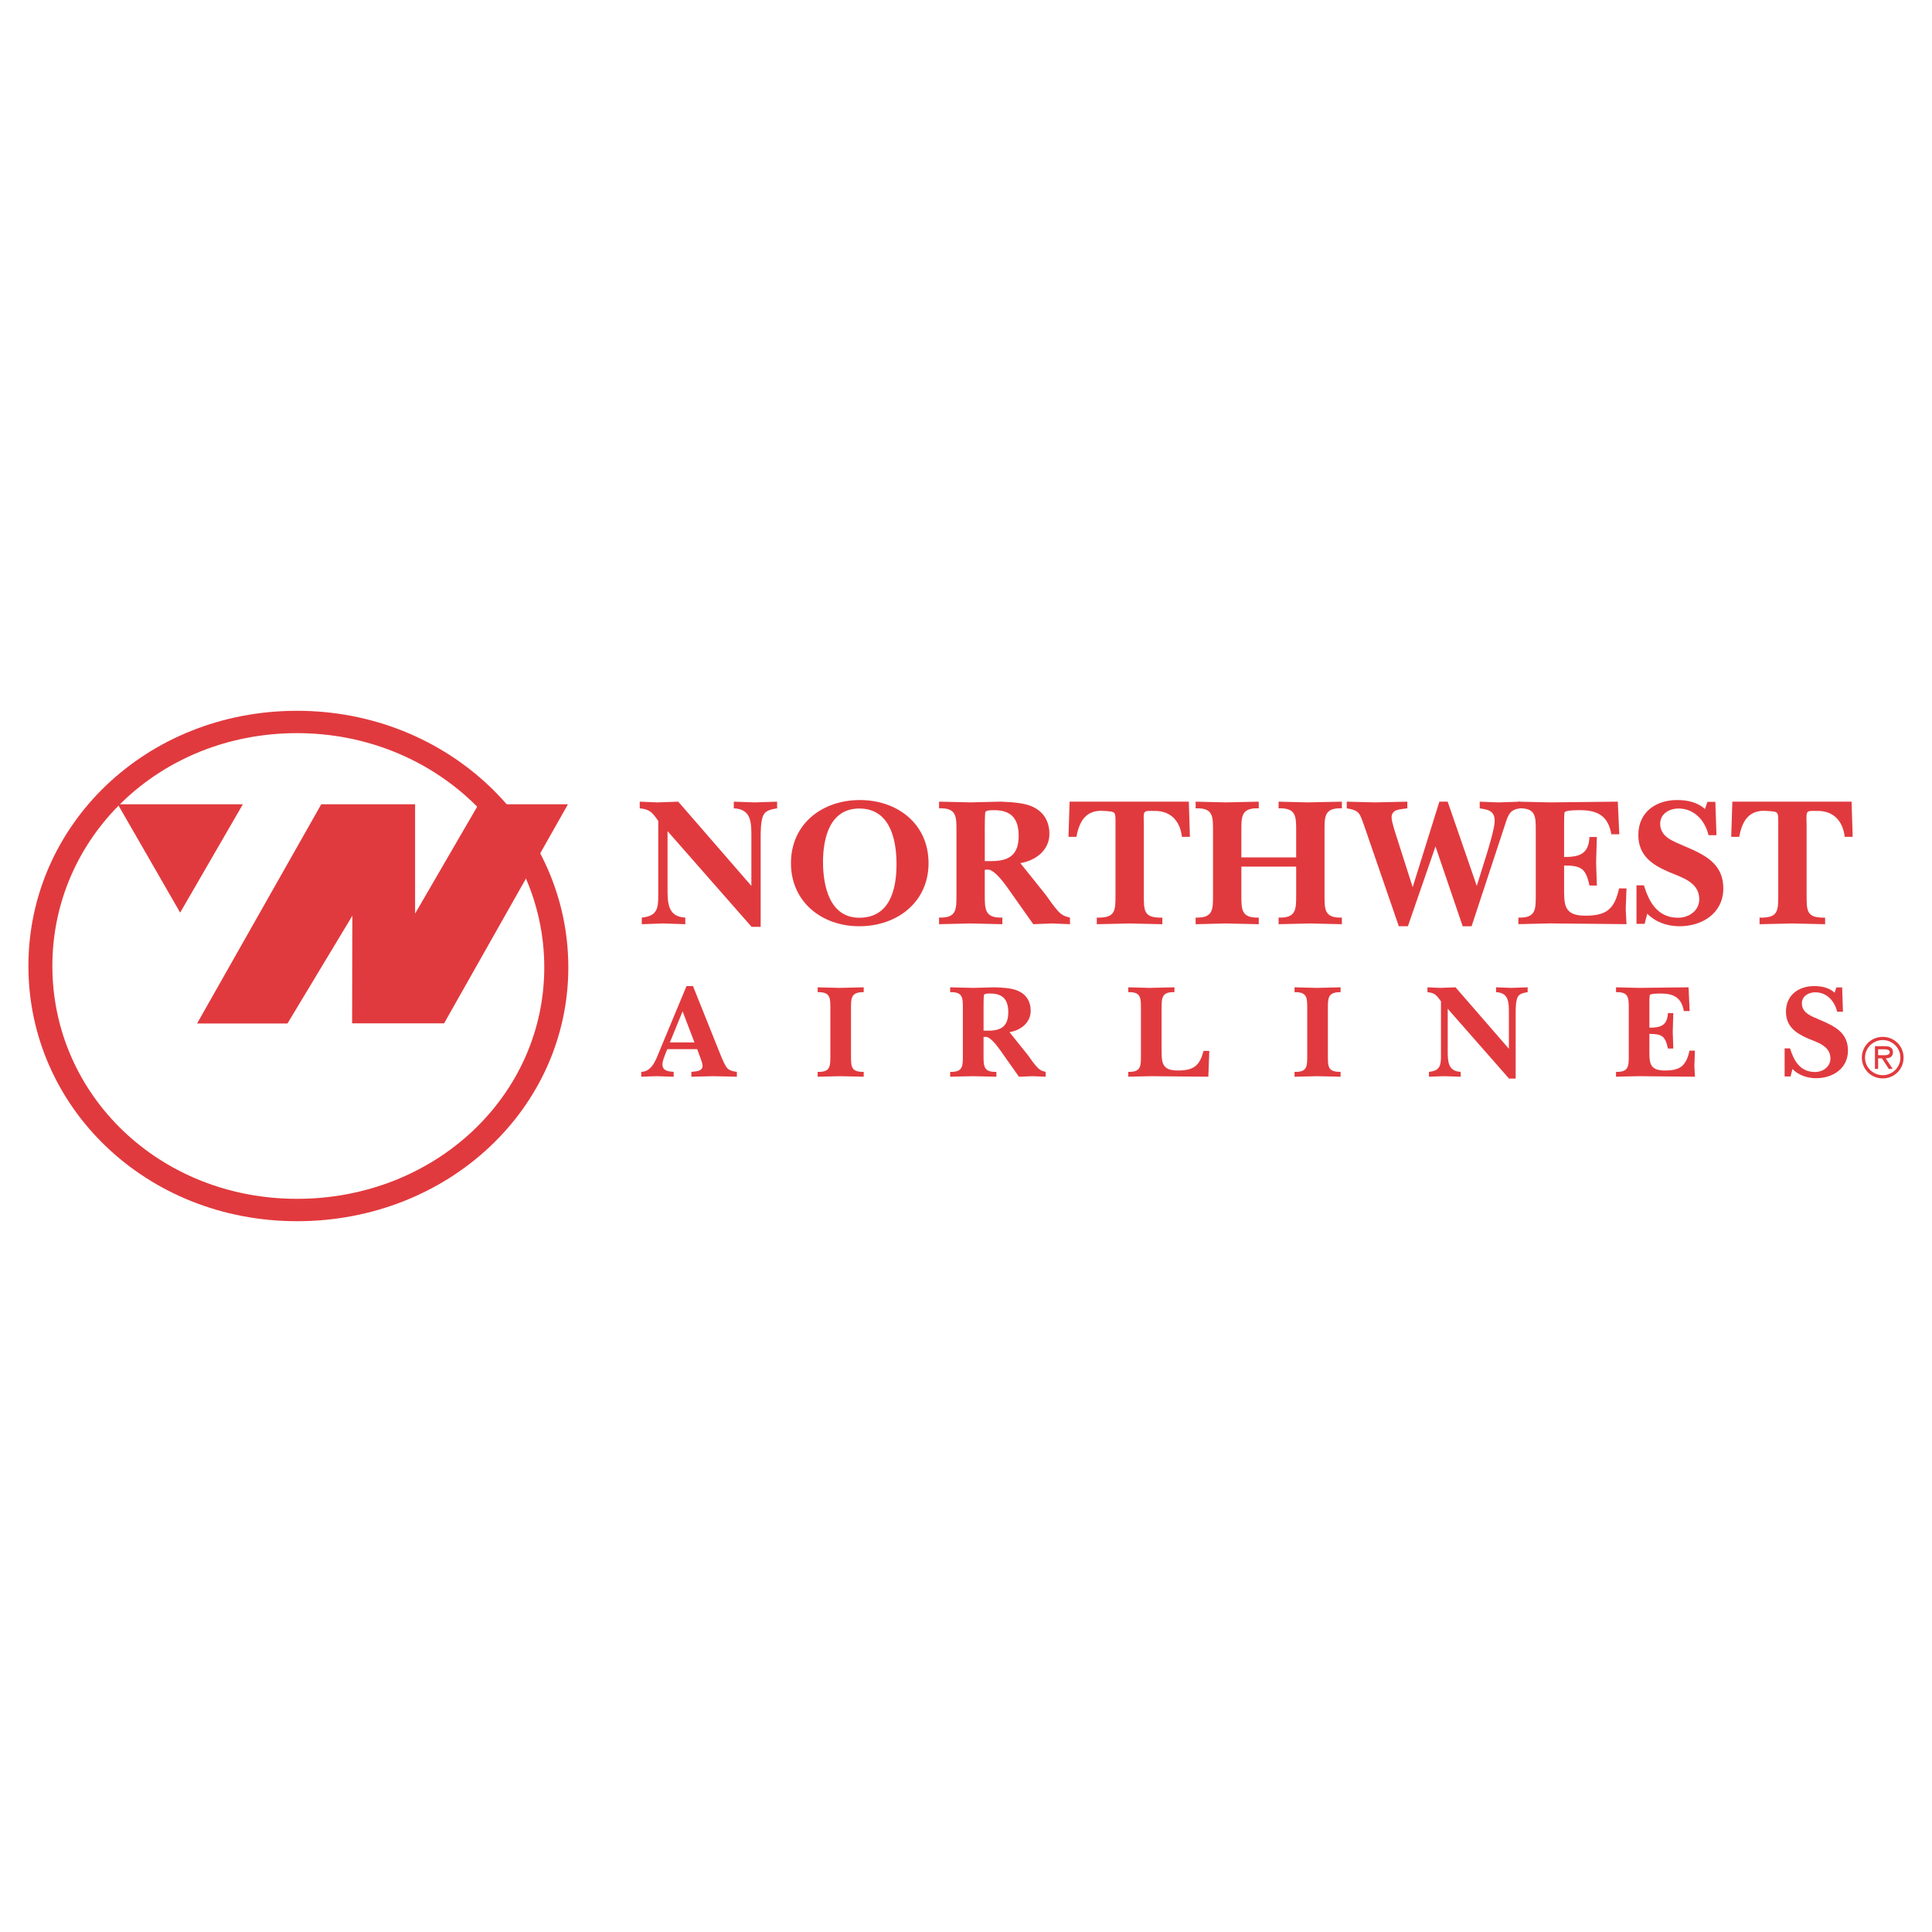 <?xml version="1.0" encoding="utf-8"?>
<!-- Generator: Adobe Illustrator 13.0.0, SVG Export Plug-In . SVG Version: 6.00 Build 14948)  -->
<!DOCTYPE svg PUBLIC "-//W3C//DTD SVG 1.0//EN" "http://www.w3.org/TR/2001/REC-SVG-20010904/DTD/svg10.dtd">
<svg version="1.0" id="Layer_1" xmlns="http://www.w3.org/2000/svg" xmlns:xlink="http://www.w3.org/1999/xlink" x="0px" y="0px"
	 width="192.756px" height="192.756px" viewBox="0 0 192.756 192.756" enable-background="new 0 0 192.756 192.756"
	 xml:space="preserve">
<g>
	<polygon fill-rule="evenodd" clip-rule="evenodd" fill="#FFFFFF" points="0,0 192.756,0 192.756,192.756 0,192.756 0,0 	"/>
	<path fill-rule="evenodd" clip-rule="evenodd" fill="#E13A3E" d="M2.834,96.377c0-14.063,11.714-25.461,26.805-25.461
		c15.088,0,27.062,11.532,27.062,25.593c0,14.063-11.974,25.331-27.062,25.331C14.549,121.84,2.834,110.439,2.834,96.377
		L2.834,96.377z M29.635,119.607c13.763,0,24.667-10.27,24.667-23.099c0-12.832-10.903-23.362-24.667-23.362
		c-13.77,0-24.411,10.402-24.411,23.231C5.224,109.207,15.865,119.607,29.635,119.607L29.635,119.607z"/>
	<polygon fill-rule="evenodd" clip-rule="evenodd" fill="#E13A3E" points="11.753,80.243 24.229,80.243 17.975,91.052 
		11.753,80.243 	"/>
	<polygon fill-rule="evenodd" clip-rule="evenodd" fill="#E13A3E" points="32.052,80.243 41.414,80.243 41.414,91.149 
		47.746,80.243 56.665,80.243 44.306,102.1 35.13,102.1 35.155,91.362 28.68,102.115 19.661,102.115 32.052,80.243 	"/>
	<path fill-rule="evenodd" clip-rule="evenodd" fill="#E13A3E" d="M66.6,82.921v5.706c0,1.407,0,2.846,1.773,2.921v0.661
		c-0.739-0.02-1.497-0.055-2.237-0.076c-0.701,0.021-1.404,0.056-2.105,0.076v-0.661c1.533-0.151,1.645-0.909,1.645-2.217v-7.425
		c-0.592-0.834-0.833-1.165-1.85-1.258v-0.665c0.592,0.019,1.165,0.053,1.757,0.073c0.701-0.02,1.385-0.054,2.087-0.073l7.295,8.403
		v-4.915c0-1.398,0-2.751-1.754-2.823v-0.665c0.702,0.019,1.405,0.053,2.105,0.073c0.741-0.02,1.478-0.054,2.217-0.073v0.665
		c-0.517,0.093-1.106,0.166-1.365,0.667c-0.276,0.535-0.276,1.661-0.276,2.268v8.888h-0.906L66.6,82.921L66.6,82.921z"/>
	<path fill-rule="evenodd" clip-rule="evenodd" fill="#E13A3E" d="M78.915,86.115c0-3.954,3.158-6.295,6.872-6.295
		c3.731,0,6.854,2.363,6.854,6.295s-3.177,6.297-6.908,6.297C82.019,92.412,78.915,90.012,78.915,86.115L78.915,86.115z
		 M82.112,86.004c0,2.363,0.646,5.559,3.62,5.559c3.028,0,3.714-2.789,3.714-5.339c0-2.473-0.646-5.557-3.714-5.557
		C82.776,80.667,82.112,83.64,82.112,86.004L82.112,86.004z"/>
	<path fill-rule="evenodd" clip-rule="evenodd" fill="#E13A3E" d="M104.329,89.272c0.389,0.536,0.795,1.146,1.236,1.629
		c0.389,0.404,0.666,0.53,1.187,0.646v0.661c-0.61-0.02-1.223-0.055-1.832-0.076c-0.607,0.021-1.219,0.056-1.829,0.076l-2.622-3.711
		c-0.61-0.852-1.404-1.773-1.923-1.736c-0.09,0-0.203,0.017-0.294,0.017v2.44c0,1.51-0.017,2.382,1.754,2.329v0.661
		c-1.052-0.02-2.123-0.055-3.176-0.076c-1.053,0.021-2.087,0.056-3.14,0.076v-0.661c1.771,0.053,1.736-0.818,1.736-2.329v-6.244
		c0-1.515,0.035-2.384-1.736-2.328v-0.665c1.053,0.019,2.087,0.053,3.14,0.073c0.997-0.02,1.994-0.054,2.991-0.073
		c0.889,0.038,2.235,0.094,3.051,0.442c1.2,0.479,1.828,1.48,1.828,2.772c0,1.642-1.386,2.678-2.901,2.917L104.329,89.272
		L104.329,89.272z M98.954,85.911c1.773,0,2.679-0.682,2.679-2.51c0-1.683-0.701-2.569-2.439-2.569c-0.2,0-0.83-0.018-0.887,0.205
		c-0.055,0.203-0.055,1.46-0.055,1.717v3.158H98.954L98.954,85.911z"/>
	<path fill-rule="evenodd" clip-rule="evenodd" fill="#E13A3E" d="M118.718,83.492h-0.795c-0.183-1.551-1.089-2.587-2.697-2.587
		c-1.2,0-1.146-0.11-1.105,1.35v6.965c0,1.642-0.04,2.382,1.847,2.329v0.661c-1.092-0.02-2.182-0.055-3.27-0.076
		c-1.092,0.021-2.182,0.056-3.272,0.076v-0.661c1.886,0.053,1.867-0.687,1.867-2.329v-6.965c0-1.328,0.055-1.253-1.109-1.35
		c-1.808-0.146-2.493,0.98-2.788,2.587h-0.794l0.111-3.509h11.896L118.718,83.492L118.718,83.492z"/>
	<path fill-rule="evenodd" clip-rule="evenodd" fill="#E13A3E" d="M123.851,89.219c0,1.51-0.035,2.382,1.735,2.329v0.661
		c-1.089-0.02-2.177-0.055-3.268-0.076c-1.017,0.021-2.014,0.056-3.028,0.076v-0.661c1.772,0.053,1.734-0.818,1.734-2.329v-6.244
		c0-1.515,0.038-2.384-1.734-2.328v-0.665c0.998,0.019,2.012,0.053,3.009,0.073c1.09-0.02,2.198-0.054,3.287-0.073v0.665
		c-1.771-0.056-1.735,0.813-1.735,2.328v2.566h5.468v-2.566c0-1.515,0.021-2.384-1.754-2.328v-0.665
		c0.979,0.019,1.94,0.053,2.918,0.073c1.127-0.02,2.273-0.054,3.397-0.073v0.665c-1.771-0.056-1.733,0.813-1.733,2.328v6.244
		c0,1.51-0.037,2.382,1.733,2.329v0.661c-1.071-0.02-2.159-0.055-3.23-0.076c-1.036,0.021-2.05,0.056-3.085,0.076v-0.661
		c1.774,0.053,1.754-0.818,1.754-2.329v-2.755h-5.468V89.219L123.851,89.219z"/>
	<path fill-rule="evenodd" clip-rule="evenodd" fill="#E13A3E" d="M143.219,84.451l-2.754,7.961h-0.904l-3.49-10.124
		c-0.411-1.124-0.426-1.437-1.704-1.641v-0.665c0.926,0.019,1.868,0.053,2.792,0.073c1.088-0.02,2.161-0.054,3.251-0.073v0.665
		c-0.611,0.111-1.57,0.035-1.57,0.905c0,0.461,0.389,1.589,0.534,2.05l1.57,4.913l2.662-8.532h0.829l2.903,8.403l0.959-3.067
		c0.239-0.771,0.829-2.711,0.829-3.413c0-1.039-0.681-1.127-1.494-1.258v-0.665c0.629,0.019,1.256,0.053,1.885,0.073
		c0.721-0.02,1.424-0.054,2.143-0.073v0.665c-0.944,0.111-1.164,0.57-1.44,1.44l-3.399,10.325h-0.887L143.219,84.451L143.219,84.451
		z"/>
	<path fill-rule="evenodd" clip-rule="evenodd" fill="#E13A3E" d="M151.491,91.548c1.771,0.053,1.734-0.818,1.734-2.329v-6.244
		c0-1.515,0.036-2.384-1.734-2.328v-0.665c1.052,0.019,2.086,0.053,3.141,0.073c2.251-0.02,4.525-0.054,6.776-0.073l0.148,3.251
		h-0.794c-0.312-1.829-1.368-2.403-3.14-2.403c-0.223,0-1.405,0-1.516,0.205c-0.055,0.091-0.055,0.905-0.055,1.051v3.419
		c1.496,0,2.458-0.278,2.529-1.996h0.74c-0.019,0.849-0.054,1.698-0.076,2.546c0.022,0.758,0.058,1.535,0.076,2.293h-0.74
		c-0.35-1.701-0.83-1.996-2.529-1.996v2.159c0,1.735-0.056,2.847,2.122,2.847c2.088,0,2.9-0.632,3.363-2.719h0.74
		c-0.019,0.705-0.058,1.39-0.075,2.086c0.018,0.5,0.057,0.983,0.075,1.479c-2.551-0.02-5.1-0.055-7.646-0.076
		c-1.055,0.021-2.089,0.056-3.141,0.076V91.548L151.491,91.548z"/>
	<path fill-rule="evenodd" clip-rule="evenodd" fill="#E13A3E" d="M164.085,92.171h-0.813V88.33h0.74
		c0.517,1.682,1.365,3.233,3.416,3.233c1.073,0,2.108-0.702,2.108-1.843c0-1.723-1.776-2.183-3.068-2.738
		c-1.664-0.718-3.011-1.642-3.011-3.675c0-2.271,1.735-3.488,3.879-3.488c0.997,0,2.032,0.217,2.771,0.9l0.24-0.718h0.795
		l0.111,3.325h-0.794c-0.334-1.421-1.386-2.66-2.993-2.66c-0.906,0-1.829,0.516-1.829,1.516c0,1.384,1.402,1.771,2.458,2.253
		c1.976,0.846,3.841,1.717,3.841,4.191c0,2.492-2.106,3.786-4.38,3.786c-1.182,0-2.382-0.404-3.211-1.257L164.085,92.171
		L164.085,92.171z"/>
	<path fill-rule="evenodd" clip-rule="evenodd" fill="#E13A3E" d="M184.842,83.492h-0.792c-0.184-1.551-1.09-2.587-2.698-2.587
		c-1.199,0-1.144-0.11-1.106,1.35v6.965c0,1.642-0.037,2.382,1.846,2.329v0.661c-1.089-0.02-2.179-0.055-3.27-0.076
		c-1.091,0.021-2.179,0.056-3.27,0.076v-0.661c1.885,0.053,1.865-0.687,1.865-2.329v-6.965c0-1.328,0.055-1.253-1.107-1.35
		c-1.812-0.146-2.493,0.98-2.788,2.587h-0.798l0.113-3.509h11.896L184.842,83.492L184.842,83.492z"/>
	<path fill-rule="evenodd" clip-rule="evenodd" fill="#E13A3E" d="M66.416,105.064c-0.121,0.34-0.323,0.771-0.323,1.133
		c0,0.66,0.621,0.703,1.12,0.742v0.486c-0.567-0.018-1.132-0.043-1.696-0.053c-0.513,0.01-1.028,0.035-1.54,0.053v-0.486
		c1.107-0.016,1.498-1.307,1.847-2.143l2.669-6.414h0.646l2.775,6.928c0.15,0.361,0.419,1.039,0.688,1.307
		c0.244,0.213,0.592,0.283,0.916,0.322v0.486c-0.807-0.018-1.616-0.043-2.426-0.053c-0.699,0.01-1.412,0.035-2.115,0.053v-0.486
		c0.405-0.057,1.119-0.025,1.119-0.607c0-0.215-0.175-0.686-0.255-0.887l-0.282-0.77h-2.979L66.416,105.064L66.416,105.064z
		 M69.287,104.002l-1.185-3.098l-1.268,3.098H69.287L69.287,104.002z"/>
	<path fill-rule="evenodd" clip-rule="evenodd" fill="#E13A3E" d="M82.846,100.715c0-1.121,0.042-1.752-1.267-1.727v-0.484
		c0.741,0.014,1.468,0.039,2.21,0.057c0.793-0.018,1.603-0.043,2.384-0.057v0.484c-1.308-0.01-1.268,0.621-1.268,1.727v4.58
		c0,1.107-0.012,1.668,1.268,1.645v0.486c-0.781-0.018-1.575-0.043-2.372-0.053c-0.74,0.01-1.482,0.035-2.223,0.053v-0.486
		c1.308,0.041,1.267-0.59,1.267-1.699V100.715L82.846,100.715z"/>
	<path fill-rule="evenodd" clip-rule="evenodd" fill="#E13A3E" d="M102.563,105.283c0.28,0.389,0.58,0.834,0.903,1.18
		c0.28,0.299,0.483,0.395,0.861,0.477v0.486c-0.444-0.018-0.891-0.043-1.336-0.053c-0.441,0.01-0.886,0.035-1.331,0.053
		l-1.913-2.711c-0.447-0.621-1.024-1.291-1.402-1.266c-0.067,0-0.146,0.016-0.217,0.016v1.775c0,1.109-0.014,1.74,1.281,1.699v0.486
		c-0.77-0.018-1.551-0.043-2.319-0.053c-0.769,0.01-1.521,0.035-2.292,0.053v-0.486c1.295,0.041,1.267-0.59,1.267-1.699v-4.553
		c0-1.104,0.029-1.738-1.267-1.699v-0.484c0.771,0.014,1.522,0.039,2.292,0.057c0.729-0.018,1.455-0.043,2.182-0.057
		c0.649,0.027,1.633,0.064,2.225,0.324c0.877,0.35,1.335,1.076,1.335,2.02c0,1.197-1.012,1.955-2.115,2.131L102.563,105.283
		L102.563,105.283z M98.641,102.83c1.295,0,1.955-0.498,1.955-1.834c0-1.225-0.512-1.871-1.778-1.871
		c-0.148,0-0.607-0.014-0.646,0.148c-0.042,0.15-0.042,1.064-0.042,1.25v2.307H98.641L98.641,102.83z"/>
	<path fill-rule="evenodd" clip-rule="evenodd" fill="#E13A3E" d="M112.567,106.939c1.29,0.041,1.264-0.59,1.264-1.699v-4.553
		c0-1.104,0.026-1.738-1.264-1.699v-0.484c0.715,0.014,1.414,0.039,2.128,0.057c0.824-0.018,1.656-0.043,2.479-0.057v0.484
		c-1.293-0.039-1.281,0.596-1.281,1.699v3.924c0,1.357-0.025,2.193,1.619,2.193c1.521,0,2.183-0.432,2.561-1.957h0.579l-0.095,2.578
		c-2.439-0.018-4.892-0.043-5.7-0.053c-0.77,0.01-1.524,0.035-2.289,0.053V106.939L112.567,106.939z"/>
	<path fill-rule="evenodd" clip-rule="evenodd" fill="#E13A3E" d="M130.423,100.715c0-1.121,0.042-1.752-1.267-1.727v-0.484
		c0.741,0.014,1.471,0.039,2.211,0.057c0.793-0.018,1.604-0.043,2.384-0.057v0.484c-1.306-0.01-1.267,0.621-1.267,1.727v4.58
		c0,1.107-0.014,1.668,1.267,1.645v0.486c-0.78-0.018-1.577-0.043-2.371-0.053c-0.74,0.01-1.482,0.035-2.224,0.053v-0.486
		c1.309,0.041,1.267-0.59,1.267-1.699V100.715L130.423,100.715z"/>
	<path fill-rule="evenodd" clip-rule="evenodd" fill="#E13A3E" d="M144.44,100.646v4.168c0,1.021,0,2.068,1.292,2.125v0.486
		c-0.539-0.018-1.09-0.043-1.628-0.053c-0.516,0.01-1.024,0.035-1.538,0.053v-0.486c1.119-0.109,1.2-0.66,1.2-1.617v-5.418
		c-0.431-0.604-0.607-0.848-1.349-0.916v-0.484c0.433,0.014,0.851,0.039,1.278,0.057c0.515-0.018,1.013-0.043,1.524-0.057
		l5.324,6.133v-3.588c0-1.023,0-2.006-1.28-2.061v-0.484c0.511,0.014,1.023,0.039,1.536,0.057c0.539-0.018,1.078-0.043,1.616-0.057
		v0.484c-0.378,0.068-0.809,0.123-0.996,0.488c-0.201,0.393-0.201,1.211-0.201,1.658v6.475h-0.662L144.44,100.646L144.44,100.646z"
		/>
	<path fill-rule="evenodd" clip-rule="evenodd" fill="#E13A3E" d="M161.232,106.939c1.295,0.041,1.27-0.59,1.27-1.699v-4.553
		c0-1.104,0.025-1.738-1.27-1.699v-0.484c0.77,0.014,1.521,0.039,2.292,0.057c1.643-0.018,3.301-0.043,4.944-0.057l0.109,2.371
		h-0.58c-0.229-1.33-0.997-1.75-2.291-1.75c-0.162,0-1.023,0-1.104,0.148c-0.041,0.07-0.041,0.66-0.041,0.768v2.492
		c1.093,0,1.792-0.201,1.848-1.459h0.537c-0.013,0.621-0.042,1.244-0.055,1.865c0.013,0.551,0.042,1.115,0.055,1.672h-0.537
		c-0.258-1.244-0.608-1.459-1.848-1.459v1.574c0,1.268-0.04,2.078,1.548,2.078c1.524,0,2.117-0.455,2.453-1.982h0.54
		c-0.015,0.518-0.04,1.014-0.054,1.527c0.014,0.359,0.039,0.713,0.054,1.076c-1.86-0.018-3.721-0.043-5.578-0.053
		c-0.771,0.01-1.522,0.035-2.292,0.053V106.939L161.232,106.939z"/>
	<path fill-rule="evenodd" clip-rule="evenodd" fill="#E13A3E" d="M178.644,107.4h-0.592v-2.805h0.54
		c0.378,1.221,0.996,2.359,2.493,2.359c0.782,0,1.537-0.518,1.537-1.35c0-1.254-1.294-1.592-2.238-1.994
		c-1.213-0.527-2.198-1.197-2.198-2.678c0-1.66,1.268-2.551,2.83-2.551c0.729,0,1.484,0.16,2.023,0.66l0.176-0.525h0.578
		l0.081,2.426h-0.581c-0.24-1.039-1.01-1.939-2.182-1.939c-0.66,0-1.335,0.375-1.335,1.1c0,1.016,1.024,1.301,1.791,1.646
		c1.444,0.621,2.805,1.254,2.805,3.064c0,1.816-1.535,2.76-3.193,2.76c-0.861,0-1.738-0.297-2.347-0.918L178.644,107.4
		L178.644,107.4z"/>
	<path fill-rule="evenodd" clip-rule="evenodd" fill="#E13A3E" d="M185.756,105.521c0-1.152,0.918-2.072,2.085-2.072
		c1.163,0,2.08,0.92,2.08,2.072c0,1.148-0.917,2.072-2.08,2.072C186.674,107.594,185.756,106.67,185.756,105.521L185.756,105.521z
		 M189.604,105.521c0-0.98-0.811-1.754-1.763-1.754c-0.954,0-1.767,0.773-1.767,1.754c0,0.979,0.812,1.75,1.767,1.75
		C188.793,107.271,189.604,106.5,189.604,105.521L189.604,105.521z M188.828,106.643h-0.382l-0.682-1.047h-0.383v1.047h-0.317
		v-2.268h0.988c0.409,0,0.808,0.107,0.808,0.6c0,0.445-0.313,0.611-0.718,0.621L188.828,106.643l-1.063-1.365
		c0.283,0,0.778,0.051,0.778-0.309c0-0.236-0.31-0.279-0.556-0.279h-0.605v0.588h0.383L188.828,106.643L188.828,106.643z"/>
</g>
</svg>
